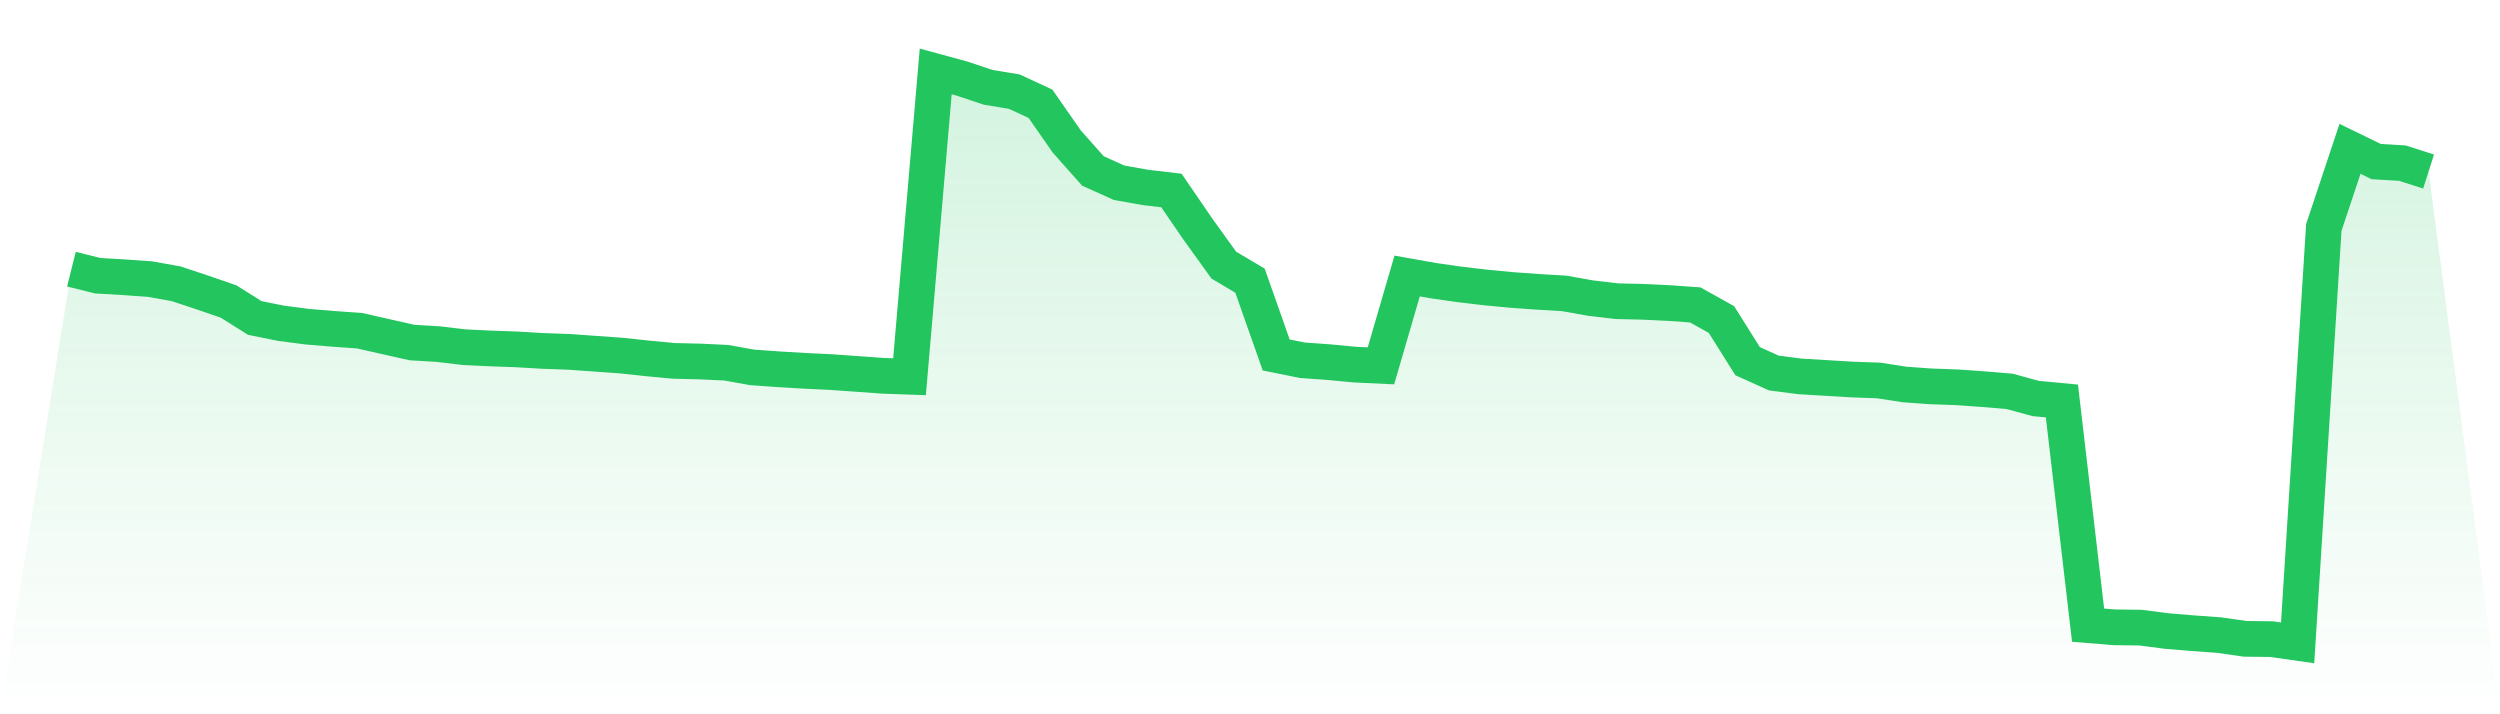 <svg viewBox="0 0 140 40" xmlns="http://www.w3.org/2000/svg">
<defs>
<linearGradient id="gradient" x1="0" x2="0" y1="0" y2="1">
<stop offset="0%" stop-color="#22c55e" stop-opacity="0.2"/>
<stop offset="100%" stop-color="#22c55e" stop-opacity="0"/>
</linearGradient>
</defs>
<path d="M4,15.073 L4,15.073 L5.467,15.439 L6.933,15.526 L8.4,15.63 L9.867,15.891 L11.333,16.379 L12.8,16.884 L14.267,17.806 L15.733,18.102 L17.2,18.294 L18.667,18.416 L20.133,18.52 L21.6,18.851 L23.067,19.182 L24.533,19.269 L26,19.443 L27.467,19.513 L28.933,19.565 L30.4,19.652 L31.867,19.704 L33.333,19.808 L34.8,19.913 L36.267,20.07 L37.733,20.209 L39.2,20.244 L40.667,20.313 L42.133,20.575 L43.6,20.679 L45.067,20.766 L46.533,20.836 L48,20.94 L49.467,21.045 L50.933,21.097 L52.4,4 L53.867,4.4 L55.333,4.888 L56.8,5.132 L58.267,5.811 L59.733,7.917 L61.2,9.571 L62.667,10.233 L64.133,10.494 L65.6,10.668 L67.067,12.81 L68.533,14.847 L70,15.717 L71.467,19.878 L72.933,20.174 L74.4,20.279 L75.867,20.418 L77.333,20.487 L78.8,15.456 L80.267,15.717 L81.733,15.926 L83.2,16.1 L84.667,16.239 L86.133,16.344 L87.6,16.431 L89.067,16.692 L90.533,16.866 L92,16.901 L93.467,16.971 L94.933,17.075 L96.4,17.893 L97.867,20.226 L99.333,20.888 L100.8,21.079 L102.267,21.166 L103.733,21.254 L105.2,21.306 L106.667,21.532 L108.133,21.637 L109.6,21.689 L111.067,21.793 L112.533,21.915 L114,22.316 L115.467,22.455 L116.933,35.008 L118.4,35.129 L119.867,35.147 L121.333,35.338 L122.8,35.46 L124.267,35.565 L125.733,35.774 L127.2,35.791 L128.667,36 L130.133,12.74 L131.6,8.335 L133.067,9.049 L134.533,9.136 L136,9.606 L140,40 L0,40 z" fill="url(#gradient)"/>
<path d="M4,15.073 L4,15.073 L5.467,15.439 L6.933,15.526 L8.4,15.63 L9.867,15.891 L11.333,16.379 L12.8,16.884 L14.267,17.806 L15.733,18.102 L17.2,18.294 L18.667,18.416 L20.133,18.52 L21.6,18.851 L23.067,19.182 L24.533,19.269 L26,19.443 L27.467,19.513 L28.933,19.565 L30.4,19.652 L31.867,19.704 L33.333,19.808 L34.8,19.913 L36.267,20.07 L37.733,20.209 L39.2,20.244 L40.667,20.313 L42.133,20.575 L43.6,20.679 L45.067,20.766 L46.533,20.836 L48,20.94 L49.467,21.045 L50.933,21.097 L52.4,4 L53.867,4.4 L55.333,4.888 L56.8,5.132 L58.267,5.811 L59.733,7.917 L61.2,9.571 L62.667,10.233 L64.133,10.494 L65.6,10.668 L67.067,12.81 L68.533,14.847 L70,15.717 L71.467,19.878 L72.933,20.174 L74.4,20.279 L75.867,20.418 L77.333,20.487 L78.8,15.456 L80.267,15.717 L81.733,15.926 L83.2,16.1 L84.667,16.239 L86.133,16.344 L87.6,16.431 L89.067,16.692 L90.533,16.866 L92,16.901 L93.467,16.971 L94.933,17.075 L96.4,17.893 L97.867,20.226 L99.333,20.888 L100.8,21.079 L102.267,21.166 L103.733,21.254 L105.2,21.306 L106.667,21.532 L108.133,21.637 L109.6,21.689 L111.067,21.793 L112.533,21.915 L114,22.316 L115.467,22.455 L116.933,35.008 L118.4,35.129 L119.867,35.147 L121.333,35.338 L122.8,35.46 L124.267,35.565 L125.733,35.774 L127.2,35.791 L128.667,36 L130.133,12.74 L131.6,8.335 L133.067,9.049 L134.533,9.136 L136,9.606" fill="none" stroke="#22c55e" stroke-width="2"/>
</svg>